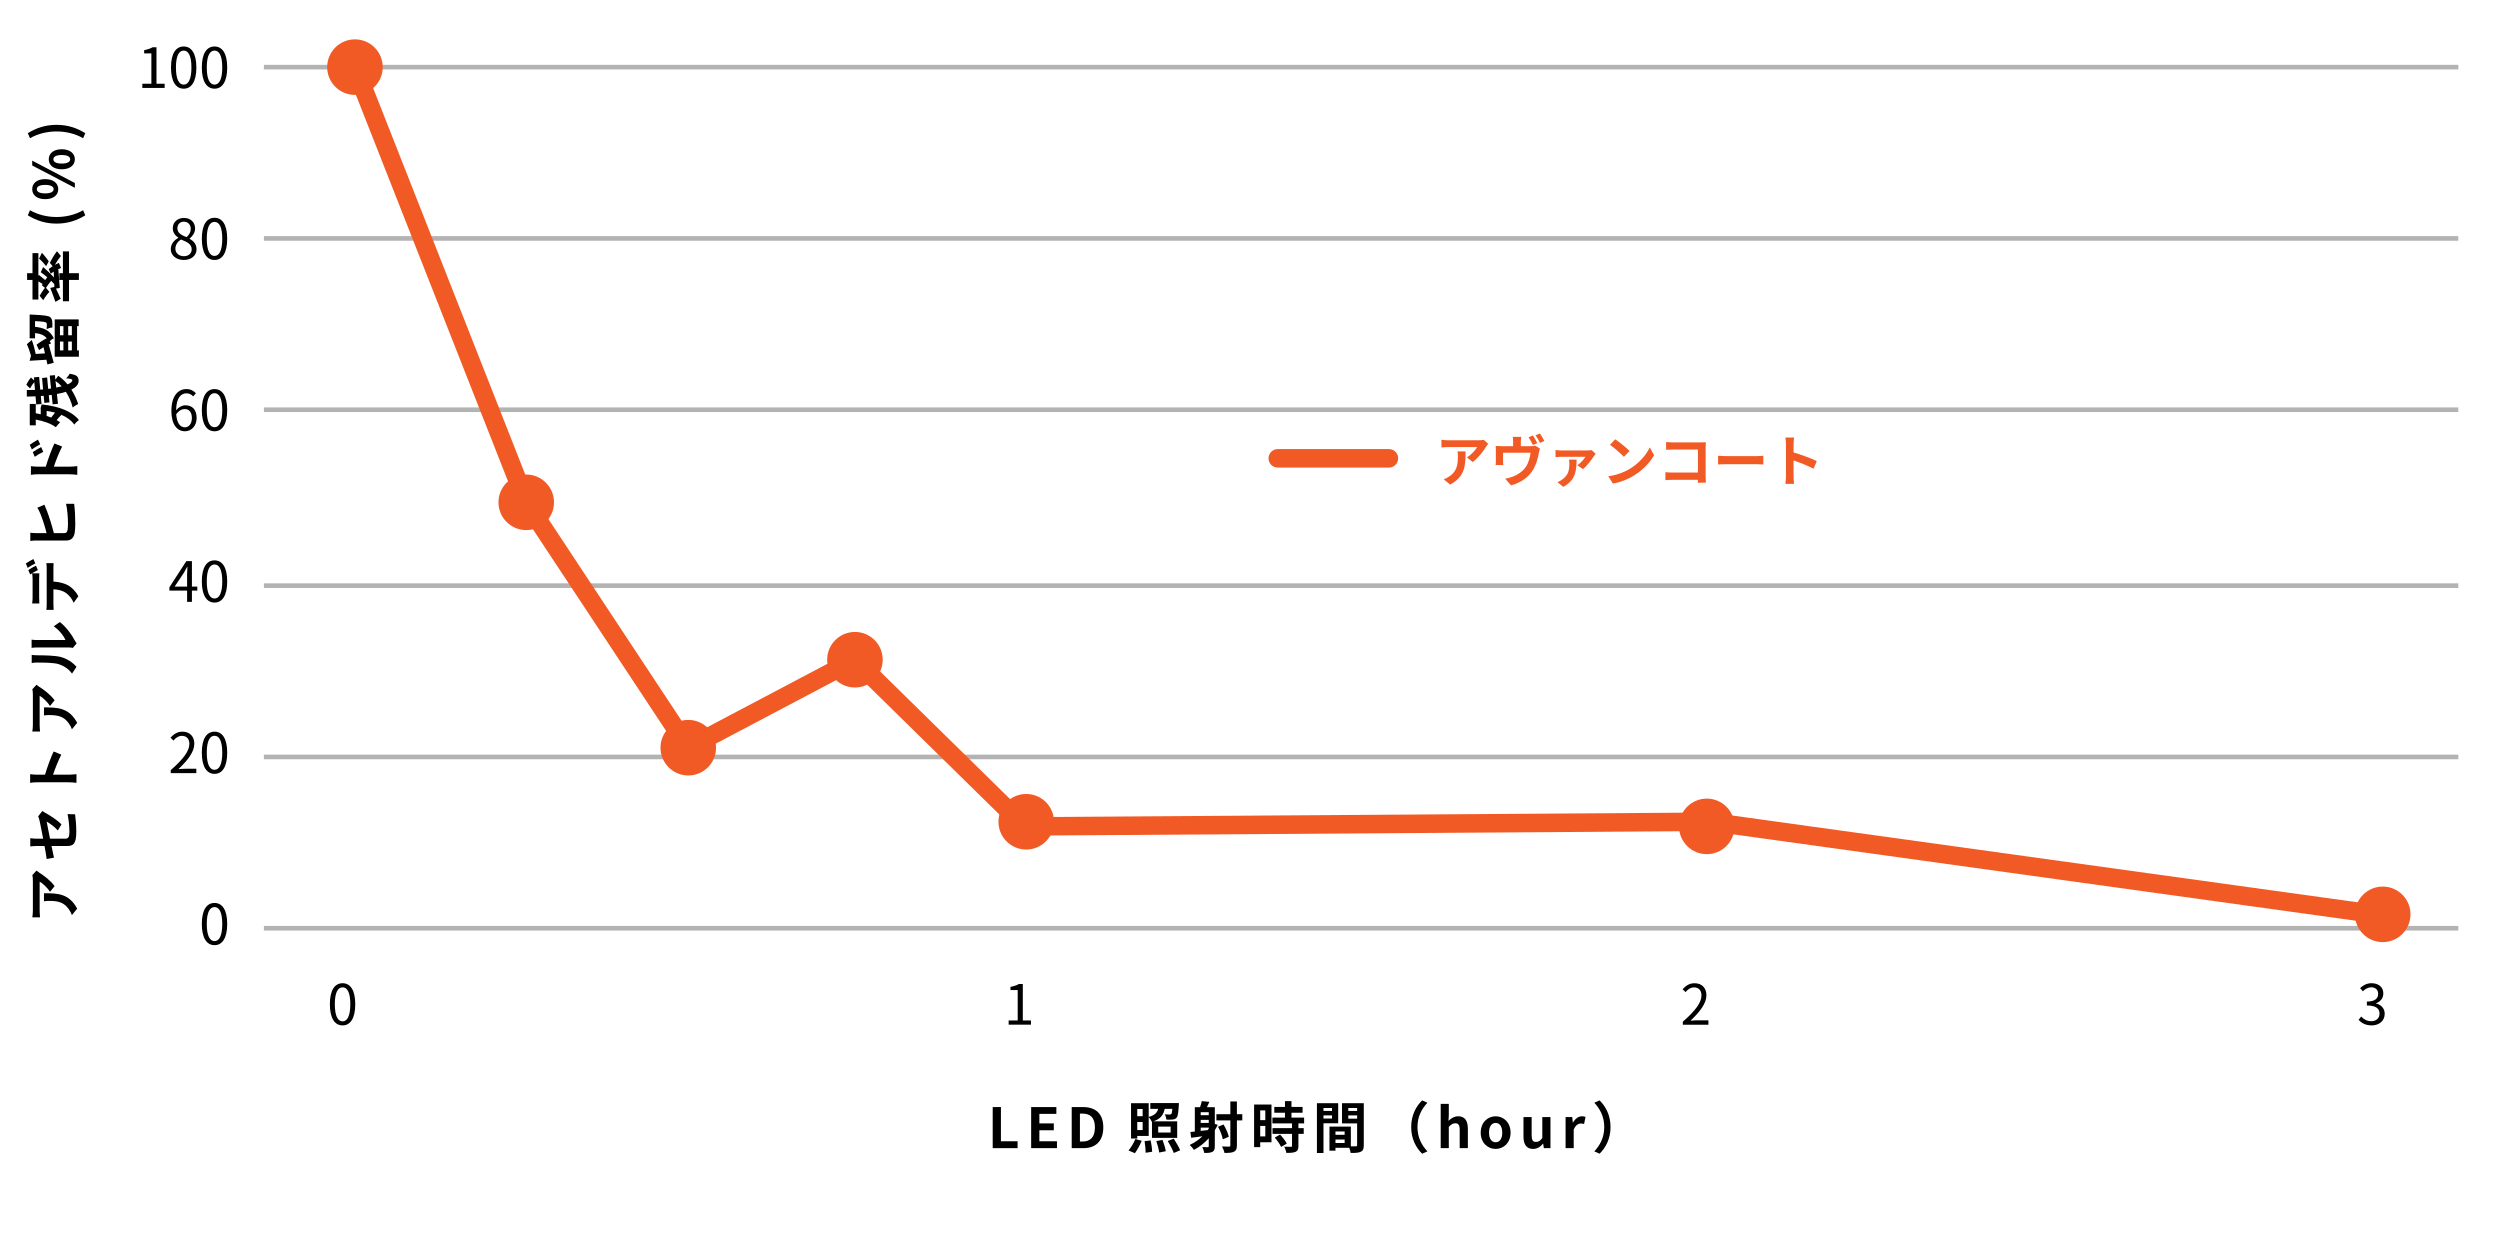 <?xml version="1.0" encoding="utf-8"?>
<!-- Generator: Adobe Illustrator 15.1.0, SVG Export Plug-In . SVG Version: 6.00 Build 0)  -->
<!DOCTYPE svg PUBLIC "-//W3C//DTD SVG 1.1//EN" "http://www.w3.org/Graphics/SVG/1.1/DTD/svg11.dtd">
<svg version="1.1" id="レイヤー_1" xmlns="http://www.w3.org/2000/svg" xmlns:xlink="http://www.w3.org/1999/xlink" x="0px"
	 y="0px" width="540px" height="270px" viewBox="0 0 540 270" enable-background="new 0 0 540 270" xml:space="preserve">
<g>
	<line fill="none" stroke="#B3B3B3" stroke-miterlimit="10" x1="57" y1="14.5" x2="531" y2="14.5"/>
	<line fill="none" stroke="#B3B3B3" stroke-miterlimit="10" x1="57" y1="200.5" x2="531" y2="200.5"/>
	<line fill="none" stroke="#B3B3B3" stroke-miterlimit="10" x1="57" y1="163.5" x2="531" y2="163.5"/>
	<line fill="none" stroke="#B3B3B3" stroke-miterlimit="10" x1="57" y1="126.5" x2="531" y2="126.5"/>
	<line fill="none" stroke="#B3B3B3" stroke-miterlimit="10" x1="57" y1="88.5" x2="531" y2="88.5"/>
	<line fill="none" stroke="#B3B3B3" stroke-miterlimit="10" x1="57" y1="51.5" x2="531" y2="51.5"/>
	<g>
		<path d="M30.743,18.088h1.955v-6.56h-1.559v-0.696c0.78-0.144,1.343-0.348,1.823-0.624h0.839v7.879h1.763V19h-4.821V18.088z"/>
		<path d="M36.935,14.574c0-3.058,1.067-4.533,2.746-4.533c1.667,0,2.735,1.487,2.735,4.533c0,3.059-1.067,4.582-2.735,4.582
			C38.002,19.156,36.935,17.633,36.935,14.574z M41.349,14.574c0-2.566-0.672-3.646-1.667-3.646c-1.007,0-1.679,1.08-1.679,3.646
			c0,2.591,0.671,3.706,1.679,3.706C40.677,18.28,41.349,17.165,41.349,14.574z"/>
		<path d="M43.595,14.574c0-3.058,1.067-4.533,2.746-4.533c1.667,0,2.735,1.487,2.735,4.533c0,3.059-1.067,4.582-2.735,4.582
			C44.663,19.156,43.595,17.633,43.595,14.574z M48.009,14.574c0-2.566-0.672-3.646-1.667-3.646c-1.007,0-1.679,1.08-1.679,3.646
			c0,2.591,0.671,3.706,1.679,3.706C47.337,18.28,48.009,17.165,48.009,14.574z"/>
		<path d="M36.887,53.817c0-1.176,0.816-1.991,1.619-2.423v-0.06c-0.647-0.444-1.187-1.104-1.187-2.027
			c0-1.343,1.031-2.23,2.411-2.23c1.499,0,2.411,0.959,2.411,2.314c0,0.923-0.648,1.715-1.175,2.123v0.06
			c0.768,0.444,1.487,1.104,1.487,2.303c0,1.284-1.103,2.279-2.758,2.279C38.074,56.156,36.887,55.172,36.887,53.817z
			 M41.408,53.853c0-1.175-1.079-1.619-2.327-2.123c-0.708,0.456-1.199,1.151-1.199,1.991c0,0.936,0.78,1.619,1.835,1.619
			C40.725,55.34,41.408,54.729,41.408,53.853z M41.205,49.452c0-0.864-0.552-1.571-1.499-1.571c-0.804,0-1.392,0.576-1.392,1.427
			c0,1.056,0.948,1.511,1.979,1.919C40.893,50.699,41.205,50.099,41.205,49.452z"/>
		<path d="M43.595,51.574c0-3.058,1.067-4.533,2.746-4.533c1.667,0,2.735,1.487,2.735,4.533c0,3.059-1.067,4.582-2.735,4.582
			C44.663,56.156,43.595,54.633,43.595,51.574z M48.009,51.574c0-2.566-0.672-3.646-1.667-3.646c-1.007,0-1.679,1.08-1.679,3.646
			c0,2.591,0.671,3.706,1.679,3.706C47.337,55.28,48.009,54.165,48.009,51.574z"/>
		<path d="M41.72,85.624c-0.348-0.42-0.875-0.671-1.415-0.671c-1.2,0-2.219,0.923-2.267,3.658c0.54-0.66,1.308-1.067,2.003-1.067
			c1.487,0,2.435,0.923,2.435,2.758c0,1.703-1.151,2.854-2.519,2.854c-1.691,0-2.938-1.451-2.938-4.354
			c0-3.442,1.547-4.761,3.25-4.761c0.912,0,1.571,0.384,2.051,0.899L41.72,85.624z M41.444,90.301c0-1.187-0.516-1.943-1.583-1.943
			c-0.552,0-1.224,0.312-1.799,1.127c0.132,1.823,0.792,2.818,1.895,2.818C40.797,92.304,41.444,91.501,41.444,90.301z"/>
		<path d="M43.595,88.574c0-3.058,1.067-4.533,2.746-4.533c1.667,0,2.735,1.487,2.735,4.533c0,3.059-1.067,4.582-2.735,4.582
			C44.663,93.156,43.595,91.633,43.595,88.574z M48.009,88.574c0-2.566-0.672-3.646-1.667-3.646c-1.007,0-1.679,1.08-1.679,3.646
			c0,2.591,0.671,3.706,1.679,3.706C47.337,92.28,48.009,91.165,48.009,88.574z"/>
		<path d="M42.62,127.577h-1.163V130h-1.043v-2.423h-3.826v-0.719l3.658-5.649h1.211v5.493h1.163V127.577z M40.413,126.702v-2.698
			c0-0.432,0.048-1.14,0.072-1.595h-0.048c-0.216,0.432-0.456,0.863-0.708,1.295l-2.003,2.998H40.413z"/>
		<path d="M43.595,125.574c0-3.058,1.067-4.533,2.746-4.533c1.667,0,2.735,1.487,2.735,4.533c0,3.059-1.067,4.582-2.735,4.582
			C44.663,130.156,43.595,128.633,43.595,125.574z M48.009,125.574c0-2.566-0.672-3.646-1.667-3.646
			c-1.007,0-1.679,1.08-1.679,3.646c0,2.591,0.671,3.706,1.679,3.706C47.337,129.28,48.009,128.165,48.009,125.574z"/>
		<path d="M36.875,166.353c2.758-2.411,4.03-4.162,4.03-5.673c0-1.008-0.528-1.739-1.619-1.739c-0.72,0-1.343,0.444-1.823,1.02
			l-0.636-0.624c0.72-0.779,1.476-1.295,2.591-1.295c1.571,0,2.555,1.031,2.555,2.603c0,1.751-1.379,3.538-3.442,5.493
			c0.456-0.036,0.996-0.084,1.439-0.084h2.435V167h-5.529V166.353z"/>
		<path d="M43.595,162.574c0-3.059,1.067-4.533,2.746-4.533c1.667,0,2.735,1.487,2.735,4.533c0,3.059-1.067,4.582-2.735,4.582
			C44.663,167.156,43.595,165.633,43.595,162.574z M48.009,162.574c0-2.566-0.672-3.646-1.667-3.646
			c-1.007,0-1.679,1.08-1.679,3.646c0,2.591,0.671,3.706,1.679,3.706C47.337,166.28,48.009,165.165,48.009,162.574z"/>
		<path d="M43.595,199.574c0-3.059,1.067-4.533,2.746-4.533c1.667,0,2.735,1.487,2.735,4.533c0,3.059-1.067,4.582-2.735,4.582
			C44.663,204.156,43.595,202.633,43.595,199.574z M48.009,199.574c0-2.566-0.672-3.646-1.667-3.646
			c-1.007,0-1.679,1.08-1.679,3.646c0,2.591,0.671,3.706,1.679,3.706C47.337,203.28,48.009,202.165,48.009,199.574z"/>
	</g>
	<g>
		<path d="M71.254,216.908c0-3.059,1.067-4.533,2.746-4.533c1.667,0,2.735,1.486,2.735,4.533c0,3.059-1.067,4.581-2.735,4.581
			C72.322,221.489,71.254,219.967,71.254,216.908z M75.668,216.908c0-2.566-0.672-3.646-1.667-3.646
			c-1.007,0-1.679,1.08-1.679,3.646c0,2.59,0.671,3.705,1.679,3.705C74.996,220.613,75.668,219.498,75.668,216.908z"/>
		<path d="M217.869,220.422h1.955v-6.561h-1.559v-0.695c0.78-0.145,1.343-0.348,1.823-0.623h0.839v7.879h1.763v0.912h-4.822V220.422
			z"/>
		<path d="M363.49,220.686c2.758-2.41,4.029-4.162,4.029-5.672c0-1.008-0.527-1.74-1.619-1.74c-0.72,0-1.344,0.444-1.823,1.02
			l-0.636-0.623c0.72-0.779,1.476-1.295,2.591-1.295c1.571,0,2.555,1.031,2.555,2.602c0,1.752-1.38,3.539-3.442,5.493
			c0.456-0.036,0.996-0.083,1.439-0.083h2.435v0.947h-5.528V220.686z"/>
		<path d="M509.457,220.29l0.552-0.72c0.516,0.54,1.188,1.008,2.183,1.008c1.044,0,1.787-0.624,1.787-1.631
			c0-1.056-0.707-1.764-2.734-1.764v-0.84c1.811,0,2.435-0.73,2.435-1.679c0-0.852-0.575-1.392-1.487-1.415
			c-0.707,0.023-1.331,0.384-1.822,0.875l-0.588-0.695c0.659-0.611,1.439-1.055,2.459-1.055c1.475,0,2.555,0.791,2.555,2.206
			c0,1.067-0.637,1.775-1.572,2.123v0.048c1.044,0.24,1.871,1.031,1.871,2.23c0,1.571-1.259,2.507-2.818,2.507
			C510.896,221.489,510.033,220.914,509.457,220.29z"/>
	</g>
	<g>
		<path d="M7.88,188.047c0.156,0.131,0.444,0.359,0.624,0.467c0.936,0.564,2.447,1.703,3.287,2.891l-0.996,1.235
			c-0.588-0.96-1.643-1.896-2.231-2.206v6.248c0,0.504,0.036,0.899,0.084,1.463H6.981c0.072-0.455,0.12-0.959,0.12-1.463v-6.465
			c0-0.336-0.036-0.995-0.108-1.211L7.88,188.047z M9.5,192.939c2.975,0,5.421,0.061,7.172,3.334l-1.14,1.392
			c-0.132-0.384-0.336-0.815-0.66-1.259c-1.055-1.523-2.327-1.812-4.293-1.812c-0.372,0-0.696,0.024-1.08,0.084V192.939z"/>
		<path d="M12.498,179.38c-0.708-0.792-1.799-1.583-2.423-1.919c0.072,0.371,0.396,1.99,0.731,3.693h3.179
			c0.743,0,1.007-0.215,1.007-1.522c0-1.271-0.168-2.603-0.396-3.79l1.619,0.048c0.144,0.995,0.264,2.435,0.264,3.718
			c0,2.734-0.659,3.131-2.075,3.131h-3.274c0.216,1.066,0.408,2.015,0.527,2.519l-1.571,0.288c-0.072-0.564-0.252-1.619-0.468-2.807
			H7.904c-0.396,0-1.007,0.035-1.367,0.096v-1.787c0.36,0.061,0.959,0.107,1.367,0.107H9.32c-0.324-1.75-0.672-3.43-0.792-3.969
			c-0.084-0.336-0.168-0.624-0.288-0.852l0.899-1.152c0.168,0.108,0.432,0.288,0.648,0.396c0.995,0.527,2.65,1.619,3.49,2.482
			L12.498,179.38z"/>
		<path d="M13.242,163.002c-0.648,1.234-1.343,3.034-1.787,4.329h3.394c0.348,0,1.188-0.06,1.667-0.108v1.871
			c-0.468-0.071-1.188-0.119-1.667-0.119H7.964c-0.432,0-1.031,0.035-1.451,0.119v-1.871c0.42,0.049,0.948,0.108,1.451,0.108h1.763
			c0.468-1.606,1.319-3.909,1.859-5.013L13.242,163.002z"/>
		<path d="M7.88,147.906c0.156,0.132,0.444,0.359,0.624,0.468c0.936,0.563,2.447,1.703,3.287,2.89l-0.996,1.236
			c-0.588-0.96-1.643-1.896-2.231-2.207v6.248c0,0.504,0.036,0.9,0.084,1.463H6.981c0.072-0.455,0.12-0.959,0.12-1.463v-6.464
			c0-0.336-0.036-0.995-0.108-1.212L7.88,147.906z M9.5,152.799c2.975,0,5.421,0.061,7.172,3.335l-1.14,1.392
			c-0.132-0.385-0.336-0.816-0.66-1.26c-1.055-1.523-2.327-1.811-4.293-1.811c-0.372,0-0.696,0.023-1.08,0.084V152.799z"/>
		<path d="M15.736,139.947c-0.228-0.048-0.564-0.096-0.888-0.096H7.856c-0.54,0-0.996,0.084-1.031,0.096v-1.787
			c0.036,0.012,0.503,0.084,1.043,0.084h6.272c-0.42-0.971-1.367-2.158-2.531-2.962l1.319-0.923
			c1.295,0.996,2.591,2.723,3.274,4.065c0.132,0.252,0.24,0.372,0.359,0.527L15.736,139.947z M15.556,145.5
			c-0.744-1.055-1.847-1.703-2.866-2.039c-1.032-0.336-3.298-0.348-4.75-0.348c-0.479,0-0.804,0.036-1.091,0.108v-1.763
			c0.048,0.012,0.587,0.084,1.079,0.084c1.416,0,3.946,0.035,5.157,0.359c1.355,0.359,2.531,1.104,3.442,2.135L15.556,145.5z"/>
		<path d="M7.628,121.698c-0.503,0.252-1.199,0.636-1.655,0.959l-0.396-0.948c0.456-0.312,1.211-0.755,1.631-0.959L7.628,121.698z
			 M8.18,123.137c-0.492,0.252-1.199,0.624-1.667,0.948l-0.396-0.959c0.444-0.3,1.2-0.72,1.644-0.948L8.18,123.137z M8.456,129.062
			c0,0.408,0.012,0.923,0.036,1.283H6.945c0.06-0.384,0.096-0.875,0.096-1.283v-3.922c0-0.408-0.036-0.887-0.096-1.295h1.547
			c-0.024,0.408-0.036,0.875-0.036,1.295V129.062z M10.087,122.729c0-0.252-0.024-0.779-0.072-1.091h1.559
			c-0.024,0.3-0.036,0.755-0.036,1.091v2.891c1.235,0.072,2.243,0.335,3.082,0.768c0.828,0.419,1.763,1.343,2.303,2.411
			l-1.019,1.403c-0.324-0.851-1.008-1.691-1.715-2.17c-0.744-0.492-1.643-0.696-2.65-0.744v3.298c0,0.348,0.024,0.816,0.048,1.151
			h-1.571c0.048-0.359,0.072-0.779,0.072-1.151V122.729z"/>
		<path d="M13.853,115.154c0.516,0,0.648-0.24,0.756-0.768c0.048-0.36,0.072-0.852,0.072-1.391c0-1.259-0.156-3.19-0.42-4.174h1.751
			c0.167,1.127,0.251,2.951,0.251,4.27c0,0.779-0.048,1.499-0.132,2.015c-0.192,1.043-0.755,1.643-1.799,1.643H7.796
			c-0.264,0-0.875,0.036-1.247,0.096v-1.775c0.372,0.06,0.912,0.084,1.247,0.084h2.267c-0.36-1.427-0.9-3.118-1.343-4.186
			c-0.18-0.432-0.372-0.839-0.648-1.307l1.511-0.648c0.192,0.468,0.42,0.996,0.576,1.403c0.468,1.211,1.08,3.178,1.475,4.737H13.853
			z"/>
		<path d="M8.684,95.969c-0.756,0.384-1.199,0.672-1.799,1.115l-0.467-0.995c0.479-0.348,1.235-0.852,1.775-1.127L8.684,95.969z
			 M9.883,100.803c0.48-1.595,1.332-3.91,1.871-5.013l1.667,0.671c-0.66,1.248-1.355,3.046-1.787,4.342h3.394
			c0.336,0,1.176-0.06,1.667-0.12v1.883c-0.468-0.072-1.2-0.12-1.667-0.12H8.132c-0.432,0-1.02,0.036-1.451,0.12v-1.871
			c0.42,0.048,0.947,0.108,1.451,0.108H9.883z M9.355,97.612C8.6,97.96,8.12,98.224,7.509,98.668L7.077,97.66
			c0.503-0.335,1.271-0.815,1.811-1.091L9.355,97.612z"/>
		<path d="M12.57,81.174c0.708,0.468,1.403,1.103,2.015,1.859c0.647-0.276,1.031-0.588,1.031-0.899c0-0.228-0.336-0.348-1.355-0.408
			c0.324-0.276,0.636-0.684,0.78-0.996c1.523,0.228,1.943,0.6,1.943,1.559c0,0.768-0.6,1.391-1.571,1.871
			c0.624,0.971,1.14,2.039,1.476,3.106c-0.348,0.168-0.864,0.468-1.188,0.768c-0.288-1.199-0.804-2.387-1.475-3.406
			c-0.576,0.192-1.235,0.348-1.931,0.479l0.228,2.111l-1.151,0.12l-0.204-2.051c-0.204,0.036-0.419,0.06-0.624,0.084l0.144,1.547
			l-1.116,0.108l-0.132-1.535c-0.204,0.024-0.408,0.036-0.624,0.048l0.156,1.727L7.82,87.363l-0.144-1.751
			c-0.636,0.024-1.259,0.048-1.883,0.048v-1.415c0.588,0.012,1.175,0,1.763-0.024l-0.144-1.679
			c-0.312,0.348-0.684,0.899-0.923,1.355l-0.792-0.779c0.252-0.564,0.671-1.235,1.007-1.571l0.684,0.647l-0.06-0.684l1.127-0.096
			l0.24,2.747c0.204-0.012,0.408-0.036,0.612-0.048l-0.216-2.47l1.091-0.108l0.228,2.458c0.204-0.036,0.42-0.06,0.612-0.084
			l-0.276-2.783l1.115-0.096l0.108,0.996L12.57,81.174z M8.996,87.351c3.934,0.42,6.668,1.607,8.047,3.37
			c-0.3,0.204-0.792,0.696-0.983,0.984c-0.636-0.875-1.571-1.571-2.783-2.099c-0.348,0.312-0.719,0.731-1.043,1.14
			c0.276,0.144,0.516,0.3,0.744,0.468c-0.228,0.228-0.708,0.768-0.923,1.067c-1.031-0.792-2.615-1.332-4.33-1.655v1.247H6.429
			v-4.629h1.295v2.015c0.36,0.06,0.731,0.144,1.079,0.228v-1.091l-0.036-0.228L8.996,87.351z M10.075,89.833
			c0.348,0.108,0.684,0.228,0.996,0.36c0.252-0.36,0.54-0.744,0.828-1.067c-0.564-0.156-1.176-0.276-1.823-0.372V89.833z
			 M12.15,83.717c0.42-0.084,0.804-0.168,1.164-0.264c-0.408-0.468-0.852-0.852-1.319-1.164L12.15,83.717z"/>
		<path d="M6.405,67.938c0,0,0.36,0.012,0.528,0.024c2.495,0.108,3.526,0.228,3.898,0.54c0.288,0.252,0.396,0.504,0.443,0.863
			c0.048,0.312,0.06,0.816,0.036,1.379c-0.384,0.012-0.899,0.168-1.235,0.36c0.036-0.444,0.048-0.852,0.048-1.031
			c0-0.18-0.024-0.288-0.144-0.384c-0.18-0.156-0.816-0.252-2.411-0.324v1.235c1.787,0.18,3.19,0.684,4.054,2.459
			c-0.264,0.12-0.624,0.384-0.864,0.624l0.252,0.516c-0.144,0.048-0.312,0.108-0.492,0.192c0.384,1.379,0.78,2.842,1.091,3.97
			l-1.367,0.36c-0.06-0.3-0.132-0.647-0.216-1.02l-3.634,0.228l0.3-1.104c-0.252-0.911-0.588-1.859-0.888-2.482l1.055-0.912
			c0.348,0.899,0.648,2.015,0.852,3.022l2.003-0.12L9.392,74.99c-0.324,0.204-0.66,0.42-0.947,0.624l-0.552-1.151
			c0.66-0.527,1.523-1.079,2.207-1.391c-0.636-0.768-1.499-1.02-2.53-1.127v1.14H6.405V67.938z M11.814,77.053v-8.06h5.181v1.451
			h-0.348v5.241h0.396v1.367H11.814z M12.954,70.445v1.979h0.744v-1.979H12.954z M12.954,75.686h0.744v-1.919h-0.744V75.686z
			 M15.521,70.445h-0.792v1.979h0.792V70.445z M15.521,73.767h-0.792v1.919h0.792V73.767z"/>
		<path d="M11.718,61.347c-0.216-0.228-0.444-0.456-0.671-0.684c-0.372,0.432-0.792,1.007-1.116,1.511l0.732,0.875
			c-0.384,0.372-0.959,1.163-1.319,1.799l-0.78-0.947c0.3-0.552,0.768-1.284,1.14-1.727l-0.672-0.552l0.18-0.288
			c-0.3-0.204-0.624-0.396-0.924-0.563v3.922H7.017v-4.222H5.854v-1.463h1.164v-4.33h1.271v4.965l0.096-0.264
			c0.479,0.372,0.971,0.768,1.379,1.115c0.156-0.216,0.3-0.42,0.443-0.6c-0.492-0.42-0.971-0.792-1.403-1.091l0.516-1.116
			c0.779,0.66,1.619,1.463,2.338,2.231l-0.06-1.235c-0.228,0.132-0.444,0.288-0.648,0.432l-0.419-1.007
			c0.251-0.192,0.54-0.408,0.827-0.6l-0.587-0.731c0.408-0.828,1.067-1.943,1.535-2.507l0.852,1.031
			c-0.36,0.408-0.888,1.175-1.308,1.907c0.312-0.18,0.612-0.324,0.864-0.408l0.479,1.079c-0.18,0.06-0.384,0.144-0.6,0.252
			c0.132,1.451,0.24,2.915,0.324,4.066l-0.827,0.144c0.372,0.756,0.744,1.547,1.031,2.195l-1.151,0.672
			c-0.24-0.755-0.684-1.907-1.115-3.01l0.887-0.216L11.718,61.347z M9.967,57.485c-0.408-0.54-1.031-1.211-1.523-1.619l0.611-1.271
			c0.564,0.612,1.104,1.307,1.476,1.847L9.967,57.485z M13.589,59.008v-4.701h1.319v4.701h2.135v1.463h-2.135v4.605h-1.319v-4.605
			h-0.768v-1.463H13.589z"/>
		<path d="M12.21,48.3c-2.387,0-4.354-0.66-6.201-1.787l0.468-1.103c1.751,1.007,3.778,1.463,5.733,1.463
			c1.979,0,3.994-0.456,5.745-1.463l0.468,1.103C16.563,47.641,14.621,48.3,12.21,48.3z"/>
		<path d="M6.957,35.74v-1.043l9.211,4.833v1.032L6.957,35.74z M9.751,43.02c-1.775,0-2.794-0.888-2.794-2.159
			c0-1.271,1.02-2.171,2.794-2.171c1.787,0,2.831,0.899,2.831,2.171C12.582,42.132,11.539,43.02,9.751,43.02z M9.751,39.938
			c-1.307,0-1.799,0.408-1.799,0.924s0.492,0.911,1.799,0.911s1.835-0.396,1.835-0.911S11.059,39.938,9.751,39.938z M13.337,36.567
			c-1.787,0-2.806-0.899-2.806-2.159s1.019-2.171,2.806-2.171c1.775,0,2.831,0.912,2.831,2.171S15.112,36.567,13.337,36.567z
			 M13.337,33.485c-1.307,0-1.811,0.408-1.811,0.923s0.504,0.923,1.811,0.923s1.823-0.408,1.823-0.923S14.645,33.485,13.337,33.485z
			"/>
		<path d="M17.955,29.856c-1.751-1.008-3.766-1.463-5.745-1.463c-1.955,0-3.981,0.456-5.733,1.463l-0.468-1.091
			c1.847-1.14,3.814-1.799,6.201-1.799c2.411,0,4.354,0.66,6.213,1.799L17.955,29.856z"/>
	</g>
	<g>
		<path d="M214.425,239.125h1.775v7.388h3.598V248h-5.373V239.125z"/>
		<path d="M222.729,239.125h5.445v1.475h-3.67v2.051h3.119v1.488h-3.119v2.374h3.802V248h-5.577V239.125z"/>
		<path d="M231.488,239.125h2.435c2.711,0,4.39,1.403,4.39,4.401c0,2.986-1.679,4.474-4.293,4.474h-2.531V239.125z M233.815,246.572
			c1.655,0,2.687-0.887,2.687-3.046c0-2.171-1.031-2.986-2.687-2.986h-0.552v6.032H233.815z"/>
		<path d="M243.765,248.504c0.492-0.588,1.103-1.571,1.475-2.471l1.379,0.384c-0.396,0.911-0.972,1.979-1.476,2.675L243.765,248.504
			z M245.648,245.926h-1.343v-7.629h3.814v2.963c1.355-0.372,1.835-0.947,2.051-1.751h-1.703v-1.247h6.177
			c0,0-0.012,0.312-0.024,0.479c-0.096,1.631-0.204,2.387-0.48,2.687c-0.228,0.252-0.503,0.348-0.828,0.384
			c-0.3,0.036-0.839,0.048-1.379,0.024c-0.024-0.36-0.156-0.828-0.348-1.141c0.456,0.037,0.852,0.049,1.043,0.049
			c0.168,0,0.264-0.023,0.36-0.12c0.108-0.108,0.18-0.432,0.24-1.115h-1.655c-0.252,1.247-0.828,2.135-2.435,2.698h5.133v3.574
			h-5.445v-3.479l-0.024,0.012c-0.12-0.299-0.408-0.73-0.684-0.994v4.041h-2.471V245.926z M245.648,239.545v1.559h1.164v-1.559
			H245.648z M246.812,244.09v-1.738h-1.164v1.738H246.812z M248.55,246.333c0.156,0.779,0.3,1.812,0.312,2.446l-1.403,0.217
			c0-0.625-0.096-1.68-0.228-2.508L248.55,246.333z M251.105,246.225c0.3,0.756,0.6,1.775,0.708,2.436l-1.427,0.287
			c-0.072-0.623-0.348-1.679-0.624-2.482L251.105,246.225z M250.169,244.63h2.687v-1.283h-2.687V244.63z M253.528,245.949
			c0.492,0.768,1.115,1.822,1.391,2.506l-1.379,0.588c-0.24-0.672-0.815-1.774-1.307-2.59L253.528,245.949z"/>
		<path d="M263.034,242.963c-0.192,0.408-0.408,0.791-0.636,1.163v3.454c0,0.636-0.12,0.996-0.504,1.211
			c-0.408,0.217-0.947,0.252-1.763,0.252c-0.06-0.359-0.264-0.936-0.432-1.271c0.492,0.024,1.008,0.024,1.176,0.024
			c0.156-0.012,0.216-0.06,0.216-0.239v-1.691c-0.936,1.031-2.027,1.883-3.19,2.506c-0.18-0.275-0.647-0.826-0.923-1.066
			c1.007-0.469,1.943-1.104,2.747-1.871c-0.875,0.119-1.715,0.228-2.435,0.324l-0.167-1.248l0.959-0.096v-5.254h1.127
			c0.144-0.419,0.3-0.935,0.372-1.318l1.643,0.156c-0.18,0.42-0.36,0.827-0.528,1.162h1.703v3.611L263.034,242.963z M261.091,240.24
			h-1.739v0.647h1.739V240.24z M261.091,241.896h-1.739v0.659h1.739V241.896z M259.352,244.27l1.523-0.168
			c0.072-0.107,0.144-0.215,0.216-0.323v-0.216h-1.739V244.27z M268.335,242.004h-1.164v5.396c0,0.744-0.168,1.139-0.6,1.355
			c-0.456,0.24-1.116,0.287-2.087,0.275c-0.06-0.371-0.312-1.008-0.528-1.391c0.66,0.035,1.308,0.035,1.523,0.035
			c0.216-0.012,0.276-0.072,0.276-0.287v-5.385h-3.011v-1.332h3.011v-2.758h1.415v2.758h1.164V242.004z M264.125,246.094
			c-0.108-0.732-0.563-1.859-1.031-2.723l1.187-0.48c0.504,0.84,0.996,1.919,1.14,2.65L264.125,246.094z"/>
		<path d="M274.639,246.729h-2.436v1.056h-1.318v-9.211h3.754V246.729z M272.203,239.845v2.11h1.104v-2.11H272.203z
			 M273.307,245.457v-2.254h-1.104v2.254H273.307z M280.455,242.65v1.032h1.151v1.235h-1.151v2.614c0,0.684-0.132,1.044-0.6,1.259
			c-0.468,0.205-1.115,0.24-2.003,0.24c-0.048-0.396-0.264-0.959-0.456-1.344c0.576,0.024,1.248,0.024,1.428,0.024
			c0.191,0,0.252-0.048,0.252-0.216v-2.578h-4.21v-1.235h4.21v-1.032h-4.234v-1.246h2.711v-1.057h-2.303v-1.246h2.303v-1.26h1.403
			v1.26h2.399v1.246h-2.399v1.057h2.734v1.246H280.455z M276.485,245.062c0.552,0.588,1.199,1.38,1.451,1.967l-1.224,0.708
			c-0.215-0.552-0.827-1.403-1.367-2.016L276.485,245.062z"/>
		<path d="M285.871,242.627v6.416h-1.414v-10.746h4.593v4.33H285.871z M285.871,239.328v0.637h1.848v-0.637H285.871z
			 M287.719,241.607v-0.684h-1.848v0.684H287.719z M294.578,247.353c0,0.768-0.155,1.187-0.635,1.415
			c-0.468,0.24-1.164,0.275-2.195,0.275c-0.035-0.299-0.168-0.743-0.312-1.115h-2.975v0.611h-1.295v-5.192h4.617v4.257
			c0.468,0.013,0.911,0.013,1.067,0c0.216,0,0.288-0.071,0.288-0.264v-4.689h-3.263v-4.354h4.701V247.353z M288.462,244.402v0.719
			h1.979v-0.719H288.462z M290.441,246.885v-0.744h-1.979v0.744H290.441z M291.232,239.328v0.637h1.907v-0.637H291.232z
			 M293.14,241.631v-0.707h-1.907v0.707H293.14z"/>
		<path d="M304.816,243.442c0-2.566,1.068-4.485,2.363-5.757l1.139,0.504c-1.199,1.295-2.146,2.95-2.146,5.253
			s0.947,3.958,2.146,5.253l-1.139,0.504C305.885,247.928,304.816,246.01,304.816,243.442z"/>
		<path d="M311.192,238.43h1.751v2.41l-0.072,1.26c0.54-0.504,1.199-0.984,2.111-0.984c1.451,0,2.075,1.008,2.075,2.699V248h-1.763
			v-3.97c0-1.032-0.289-1.403-0.948-1.403c-0.552,0-0.899,0.264-1.403,0.756V248h-1.751V238.43z"/>
		<path d="M319.833,244.654c0-2.243,1.547-3.539,3.226-3.539c1.68,0,3.227,1.296,3.227,3.539c0,2.219-1.547,3.514-3.227,3.514
			C321.38,248.168,319.833,246.873,319.833,244.654z M324.486,244.654c0-1.271-0.516-2.1-1.428-2.1c-0.911,0-1.427,0.828-1.427,2.1
			c0,1.259,0.516,2.074,1.427,2.074C323.971,246.729,324.486,245.913,324.486,244.654z"/>
		<path d="M329.072,245.481v-4.198h1.764v3.971c0,1.043,0.287,1.402,0.936,1.402c0.551,0,0.91-0.239,1.367-0.839v-4.534h1.762V248
			h-1.438l-0.132-0.959h-0.048c-0.576,0.684-1.224,1.127-2.147,1.127C329.695,248.168,329.072,247.16,329.072,245.481z"/>
		<path d="M338.168,241.283h1.439l0.121,1.188h0.047c0.492-0.875,1.212-1.355,1.907-1.355c0.372,0,0.588,0.061,0.792,0.145
			l-0.313,1.523c-0.228-0.072-0.42-0.108-0.695-0.108c-0.527,0-1.163,0.349-1.547,1.319V248h-1.752V241.283z"/>
		<path d="M347.875,243.442c0,2.567-1.067,4.485-2.363,5.757l-1.139-0.504c1.199-1.295,2.146-2.95,2.146-5.253
			s-0.947-3.958-2.146-5.253l1.139-0.504C346.808,238.957,347.875,240.876,347.875,243.442z"/>
	</g>
	
		<line fill="none" stroke="#F15A24" stroke-width="4" stroke-linecap="round" stroke-miterlimit="10" x1="276" y1="99" x2="300" y2="99"/>
	<g>
		<path fill="#F15A24" d="M321.454,95.88c-0.132,0.156-0.36,0.444-0.468,0.624c-0.563,0.936-1.703,2.447-2.891,3.287l-1.234-0.996
			c0.959-0.588,1.895-1.643,2.206-2.231h-6.249c-0.503,0-0.898,0.036-1.463,0.084v-1.667c0.456,0.072,0.96,0.12,1.463,0.12h6.465
			c0.336,0,0.996-0.036,1.211-0.108L321.454,95.88z M316.561,97.5c0,2.975-0.06,5.421-3.334,7.172l-1.391-1.14
			c0.383-0.132,0.814-0.336,1.259-0.66c1.523-1.055,1.812-2.327,1.812-4.293c0-0.372-0.024-0.696-0.084-1.08H316.561z"/>
		<path fill="#F15A24" d="M330.6,96.372c0.492,0,0.779-0.048,0.996-0.12l1.031,0.635c-0.084,0.264-0.18,0.72-0.229,0.948
			c-0.215,1.151-0.527,2.314-1.127,3.406c-0.947,1.763-2.759,3.034-4.894,3.598l-1.247-1.439c0.539-0.096,1.199-0.276,1.703-0.48
			c0.983-0.372,2.039-1.067,2.723-2.039c0.6-0.888,0.911-2.015,1.055-3.094h-5.948v1.763c0,0.264,0.012,0.648,0.048,0.888h-1.655
			c0.036-0.3,0.048-0.684,0.048-1.007v-2.087c0-0.264,0-0.731-0.048-1.02c0.408,0.036,0.768,0.048,1.224,0.048h2.555v-0.911
			c0-0.348-0.012-0.588-0.084-1.104h1.847c-0.071,0.516-0.096,0.755-0.096,1.104v0.911H330.6z M331.104,96.12
			c-0.252-0.492-0.611-1.199-0.936-1.667l0.947-0.384c0.301,0.432,0.72,1.199,0.947,1.643L331.104,96.12z M332.627,93.625
			c0.312,0.456,0.756,1.211,0.959,1.631l-0.947,0.408c-0.252-0.492-0.636-1.199-0.959-1.643L332.627,93.625z"/>
		<path fill="#F15A24" d="M344.662,98.015c-0.119,0.132-0.287,0.36-0.359,0.48c-0.42,0.671-1.535,2.183-2.387,2.842l-1.199-0.839
			c0.684-0.468,1.439-1.319,1.727-1.823h-5.205c-0.396,0-0.803,0.024-1.247,0.072V97.2c0.372,0.06,0.852,0.096,1.247,0.096h5.565
			c0.264,0,0.779-0.024,0.972-0.084L344.662,98.015z M340.549,99.274c-0.072,2.243-0.072,4.354-2.879,5.889l-1.271-1.02
			c0.312-0.12,0.611-0.264,0.972-0.516c1.355-0.924,1.606-1.991,1.606-3.502c0-0.288-0.036-0.6-0.084-0.852H340.549z"/>
		<path fill="#F15A24" d="M351.985,101.301c2.038-1.211,3.61-3.046,4.365-4.665l0.936,1.691c-0.911,1.619-2.507,3.274-4.438,4.438
			c-1.212,0.731-2.759,1.403-4.449,1.691l-1.008-1.583C349.263,102.609,350.822,101.997,351.985,101.301z M351.985,97.416
			l-1.224,1.259c-0.623-0.671-2.123-1.979-2.998-2.59l1.127-1.2C349.73,95.449,351.289,96.696,351.985,97.416z"/>
		<path fill="#F15A24" d="M366.731,104.264c0.013-0.192,0.013-0.396,0.013-0.624h-5.469c-0.469,0-1.152,0.036-1.548,0.072v-1.715
			c0.42,0.036,0.96,0.072,1.499,0.072h5.529v-4.965h-5.385c-0.504,0-1.152,0.024-1.488,0.048v-1.667
			c0.444,0.048,1.068,0.072,1.488,0.072h6.032c0.348,0,0.852-0.012,1.056-0.024c-0.012,0.276-0.036,0.755-0.036,1.104v6.212
			c0,0.42,0.024,1.056,0.048,1.415H366.731z"/>
		<path fill="#F15A24" d="M371.104,98.447c0.432,0.036,1.308,0.072,1.932,0.072h6.439c0.553,0,1.092-0.048,1.404-0.072v1.883
			c-0.288-0.012-0.9-0.06-1.404-0.06h-6.439c-0.684,0-1.487,0.024-1.932,0.06V98.447z"/>
		<path fill="#F15A24" d="M391.739,101.242c-1.235-0.648-3.034-1.343-4.329-1.787v3.394c0,0.348,0.06,1.188,0.107,1.667h-1.871
			c0.072-0.468,0.12-1.188,0.12-1.667v-6.884c0-0.432-0.036-1.031-0.12-1.451h1.871c-0.048,0.42-0.107,0.948-0.107,1.451v1.763
			c1.606,0.468,3.909,1.319,5.013,1.859L391.739,101.242z"/>
	</g>
	<circle fill="#F15A24" cx="76.667" cy="14.5" r="6"/>
	<circle fill="#F15A24" cx="113.667" cy="108.5" r="6"/>
	<circle fill="#F15A24" cx="148.667" cy="161.5" r="6"/>
	<circle fill="#F15A24" cx="184.667" cy="142.5" r="6"/>
	<circle fill="#F15A24" cx="514.666" cy="197.5" r="6"/>
	<circle fill="#F15A24" cx="221.667" cy="177.5" r="6"/>
	<circle fill="#F15A24" cx="368.666" cy="178.5" r="6"/>
	<polyline fill="none" stroke="#F15A24" stroke-width="4" stroke-miterlimit="10" points="76.667,14.5 113.667,108.5 148.667,161.5 
		184.667,142.5 221.333,178.5 369.334,177.5 514.666,197.667 	"/>
</g>
</svg>
